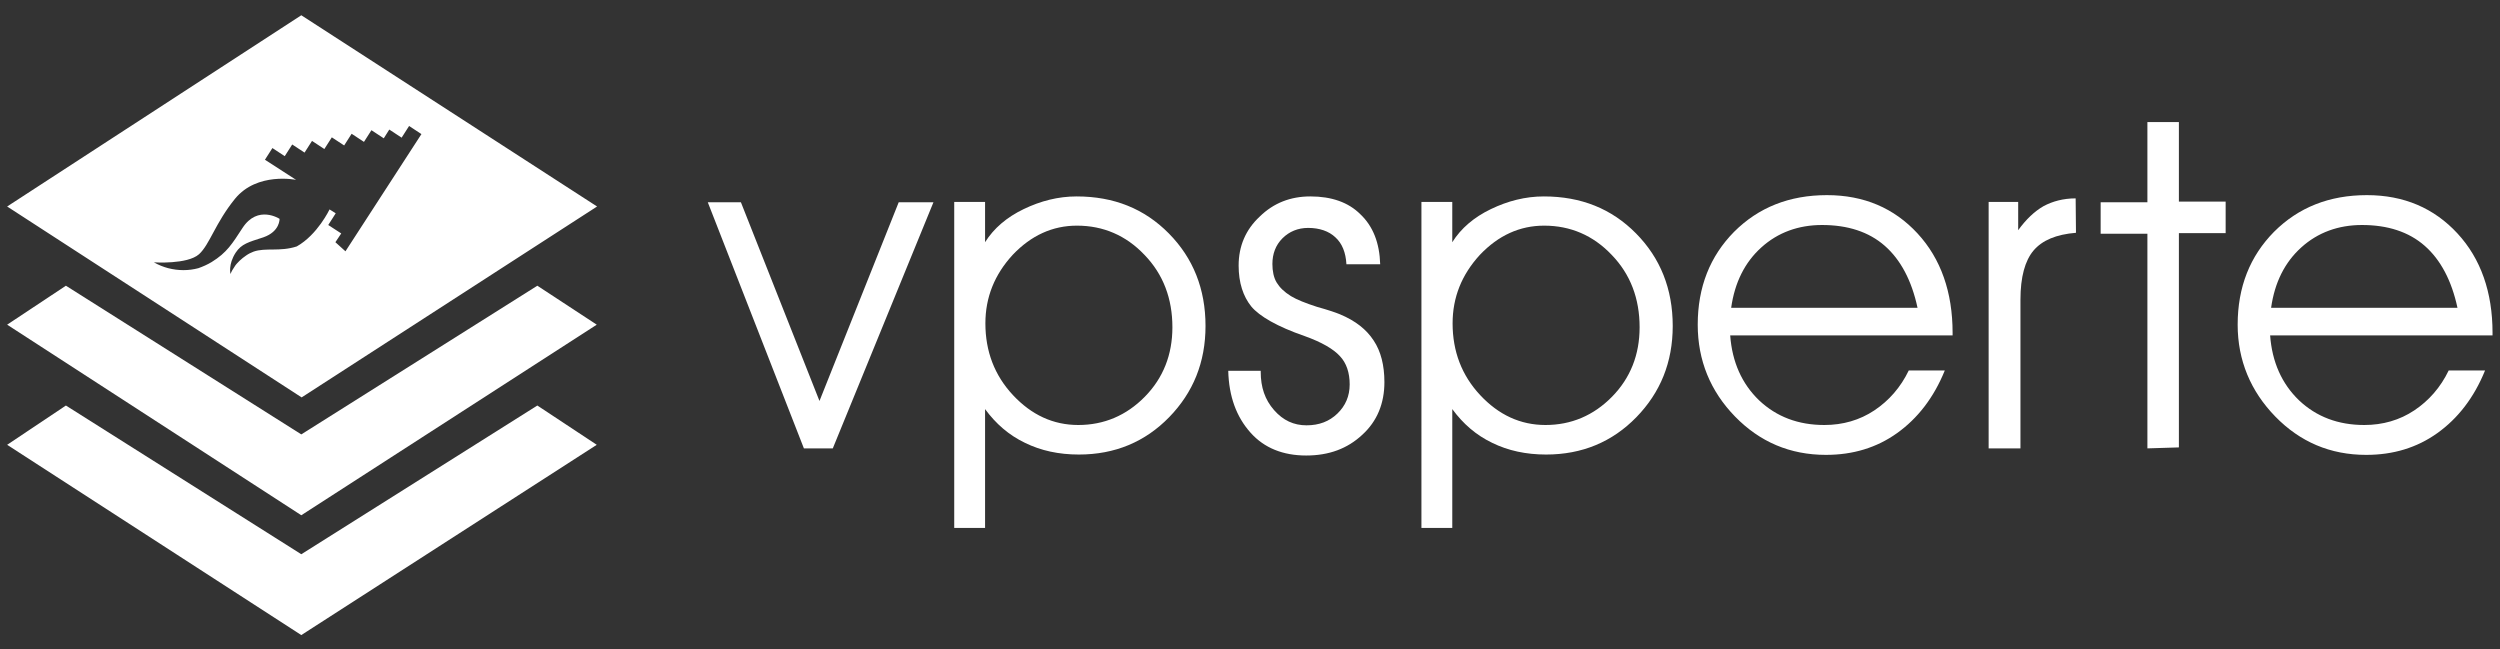 <?xml version="1.0" encoding="utf-8"?>
<!-- Generator: Adobe Illustrator 22.1.0, SVG Export Plug-In . SVG Version: 6.00 Build 0)  -->
<svg version="1.1" id="Livello_1" xmlns="http://www.w3.org/2000/svg" xmlns:xlink="http://www.w3.org/1999/xlink" x="0px" y="0px"
	 viewBox="0 0 770 200" style="enable-background:new 0 0 770 200;" xml:space="preserve">
<rect x="0" y="0" width="770" height="200" fill="#333333" stroke="none"/>
<style type="text/css">
	.st0{fill:#FFFFFF;}
</style>
<g>
	<polygon class="st0" points="20.3,88 2.2,100 92.8,158.7 183.8,100 165.5,88 92.8,133.8 	"/>
	<polygon class="st0" points="20.3,124.9 2.2,137 92.8,195.6 183.8,137 165.5,124.9 92.8,170.7 	"/>
</g>
<g>
	<path class="st0" d="M256.5,138.1h-8.9l-29.6-75.8h10.2l24.2,61.2l24.4-61.2h10.7L256.5,138.1z"/>
	<path class="st0" d="M293.9,62.2h9.5v12.4c2.7-4.3,6.7-7.7,11.9-10.2c5.2-2.5,10.6-3.9,16.3-3.9c11.5,0,20.9,3.8,28.4,11.4
		c7.5,7.6,11.3,17.1,11.3,28.5c0,11.2-3.8,20.5-11.2,28.1s-16.7,11.5-27.8,11.5c-6.2,0-11.7-1.2-16.6-3.6c-5-2.4-9-5.9-12.3-10.4
		v5.3v11.3v20h-9.5L293.9,62.2L293.9,62.2z M303.5,99.6c0,8.6,2.8,16,8.5,22.1s12.4,9.2,20.1,9.2c7.9,0,14.8-2.9,20.5-8.7
		c5.7-5.8,8.5-13,8.5-21.4c0-8.8-2.8-16.3-8.6-22.3c-5.7-6-12.7-9-20.8-9c-7.5,0-14.1,3-19.8,9C306.3,84.6,303.5,91.6,303.5,99.6z"
		/>
	<path class="st0" d="M378.3,114.2h10v0.3c0,4.8,1.3,8.6,4.1,11.8s6.1,4.7,10,4.7c3.9,0,7-1.2,9.5-3.6c2.5-2.4,3.8-5.4,3.8-9
		s-1-6.6-3-8.7c-2-2.2-5.6-4.3-10.9-6.2c-8.4-2.9-13.9-6.1-16.4-9.1c-2.5-3.1-3.9-7.3-3.9-12.6c0-5.9,2.1-11,6.5-15.1
		c4.3-4.2,9.5-6.2,15.6-6.2c6.5,0,11.7,1.8,15.4,5.5c3.9,3.7,5.9,8.8,6.1,15.4h-10.4c-0.2-3.6-1.3-6.4-3.4-8.3
		c-2-1.9-4.9-2.9-8.4-2.9c-3.1,0-5.8,1.1-7.9,3.2c-2.1,2.1-3.1,4.8-3.1,7.9c0,2.2,0.4,4.2,1.3,5.7c0.9,1.5,2.3,2.9,4.4,4.2
		c1.8,1.1,4.6,2.2,8,3.3c3.6,1,5.9,1.8,7.1,2.3c4.8,2,8.2,4.7,10.4,8.1c2.2,3.3,3.3,7.6,3.3,12.8c0,6.5-2.2,12-6.8,16.2
		c-4.6,4.3-10.3,6.4-17.3,6.4c-7.1,0-12.9-2.3-17.1-7C380.8,128.4,378.5,122.1,378.3,114.2z"/>
	<path class="st0" d="M437.8,62.2h9.5v12.4c2.7-4.3,6.7-7.7,11.9-10.2c5.2-2.5,10.6-3.9,16.3-3.9c11.5,0,20.9,3.8,28.4,11.4
		s11.3,17.1,11.3,28.5c0,11.2-3.8,20.5-11.2,28.1s-16.7,11.5-27.8,11.5c-6.2,0-11.7-1.2-16.6-3.6c-5-2.4-9-5.9-12.3-10.4v5.3v11.3
		v20h-9.5L437.8,62.2L437.8,62.2z M447.4,99.6c0,8.6,2.8,16,8.5,22.1c5.7,6.1,12.4,9.2,20.1,9.2c7.9,0,14.8-2.9,20.5-8.7
		s8.5-13,8.5-21.4c0-8.8-2.8-16.3-8.6-22.3c-5.7-6-12.7-9-20.8-9c-7.5,0-14.1,3-19.8,9C450.2,84.6,447.4,91.6,447.4,99.6z"/>
	<path class="st0" d="M601.4,103.3h-68.5c0.6,8.2,3.6,14.9,8.9,20c5.4,5.1,12.1,7.6,20.1,7.6c5.7,0,10.9-1.5,15.4-4.5
		s8.1-7.1,10.6-12.3H599c-3.4,8.4-8.4,14.8-14.7,19.3c-6.3,4.5-13.6,6.7-21.9,6.7c-11.1,0-20.4-4-28-11.8
		c-7.6-7.8-11.5-17.3-11.5-28.3c0-11.6,3.8-21.1,11.2-28.6c7.5-7.5,17-11.3,28.6-11.3c11.4,0,20.7,4,27.9,11.8s10.8,18.1,10.8,30.6
		L601.4,103.3L601.4,103.3z M590.6,94.8c-1.8-8.4-5.2-14.8-10.1-19.1c-4.9-4.3-11.4-6.4-19.3-6.4c-7.3,0-13.6,2.3-18.7,6.9
		c-5.1,4.6-8.2,10.8-9.3,18.6H590.6z"/>
	<path class="st0" d="M622.3,138.1h-9.8V62.2h9.1v8.7c2.4-3.3,5-5.8,7.8-7.4c2.8-1.5,6.1-2.4,9.9-2.4l0.1,10.6
		c-6.1,0.5-10.4,2.3-13.1,5.5c-2.6,3.1-4,8.1-4,15.1L622.3,138.1L622.3,138.1z"/>
	<path class="st0" d="M661.4,138.1V72h-14.4v-9.7h14.4V37.6h9.7v24.5h14.4v9.7h-14.4v66L661.4,138.1L661.4,138.1z"/>
	<path class="st0" d="M767.7,103.3h-68.5c0.6,8.2,3.6,14.9,8.9,20c5.4,5.1,12.1,7.6,20.1,7.6c5.7,0,10.9-1.5,15.4-4.5
		s8.1-7.1,10.6-12.3h11.2c-3.4,8.4-8.4,14.8-14.7,19.3c-6.3,4.5-13.6,6.7-21.9,6.7c-11.1,0-20.4-4-28-11.8S689.2,111,689.2,100
		c0-11.6,3.8-21.1,11.2-28.6c7.5-7.5,17-11.3,28.6-11.3c11.4,0,20.7,4,27.9,11.8s10.8,18.1,10.8,30.6V103.3L767.7,103.3z
		 M756.9,94.8c-1.8-8.4-5.2-14.8-10.1-19.1c-4.9-4.3-11.4-6.4-19.3-6.4c-7.3,0-13.6,2.3-18.7,6.9c-5.1,4.6-8.2,10.8-9.3,18.6H756.9z
		"/>
</g>
<path class="st0" d="M92.8,4.7L2.2,63.6l90.7,58.8l91-58.8L92.8,4.7z M103.3,74.6l1.8-2.7l-4-2.6l2.3-3.6l-1.9-1.2
	c0,0-3.7,7.8-10.1,11.4c-5.2,1.7-9.6,0.3-13.3,1.6c-0.8,0.3-1.6,0.7-2.3,1.2c-0.7,0.5-1.4,1-2,1.6c-0.6,0.6-1.2,1.2-1.6,1.9
	c-0.5,0.7-0.9,1.4-1.2,2.2c0,0-0.8-2.9,1.6-6.6c1.8-2.7,3.9-3.2,8.5-4.7c5.2-1.8,5-5.7,5-5.7s-6.7-4.4-11.4,2.8
	c-3.2,4.9-4.8,7.6-9.5,10.5c-1.3,0.8-2.7,1.4-4.1,1.9c-1.5,0.4-3,0.6-4.6,0.6c-1.6,0-3.1-0.2-4.7-0.6c-1.5-0.4-3-1-4.4-1.8
	c0,0,10.3,0.7,13.9-2.5c3.3-3,5-9.6,11.1-17.1c6.8-8.3,18.8-5.8,18.8-5.8l-9.6-6.2l2.3-3.6l3.8,2.5l2.3-3.6l3.8,2.5l2.3-3.6l3.8,2.5
	l2.3-3.6l3.8,2.5l2.3-3.6l3.8,2.5l2.3-3.6l3.8,2.5l1.7-2.7l3.8,2.5l2.3-3.6l3.8,2.5l-23.4,36.1L103.3,74.6z"/>
</svg>
